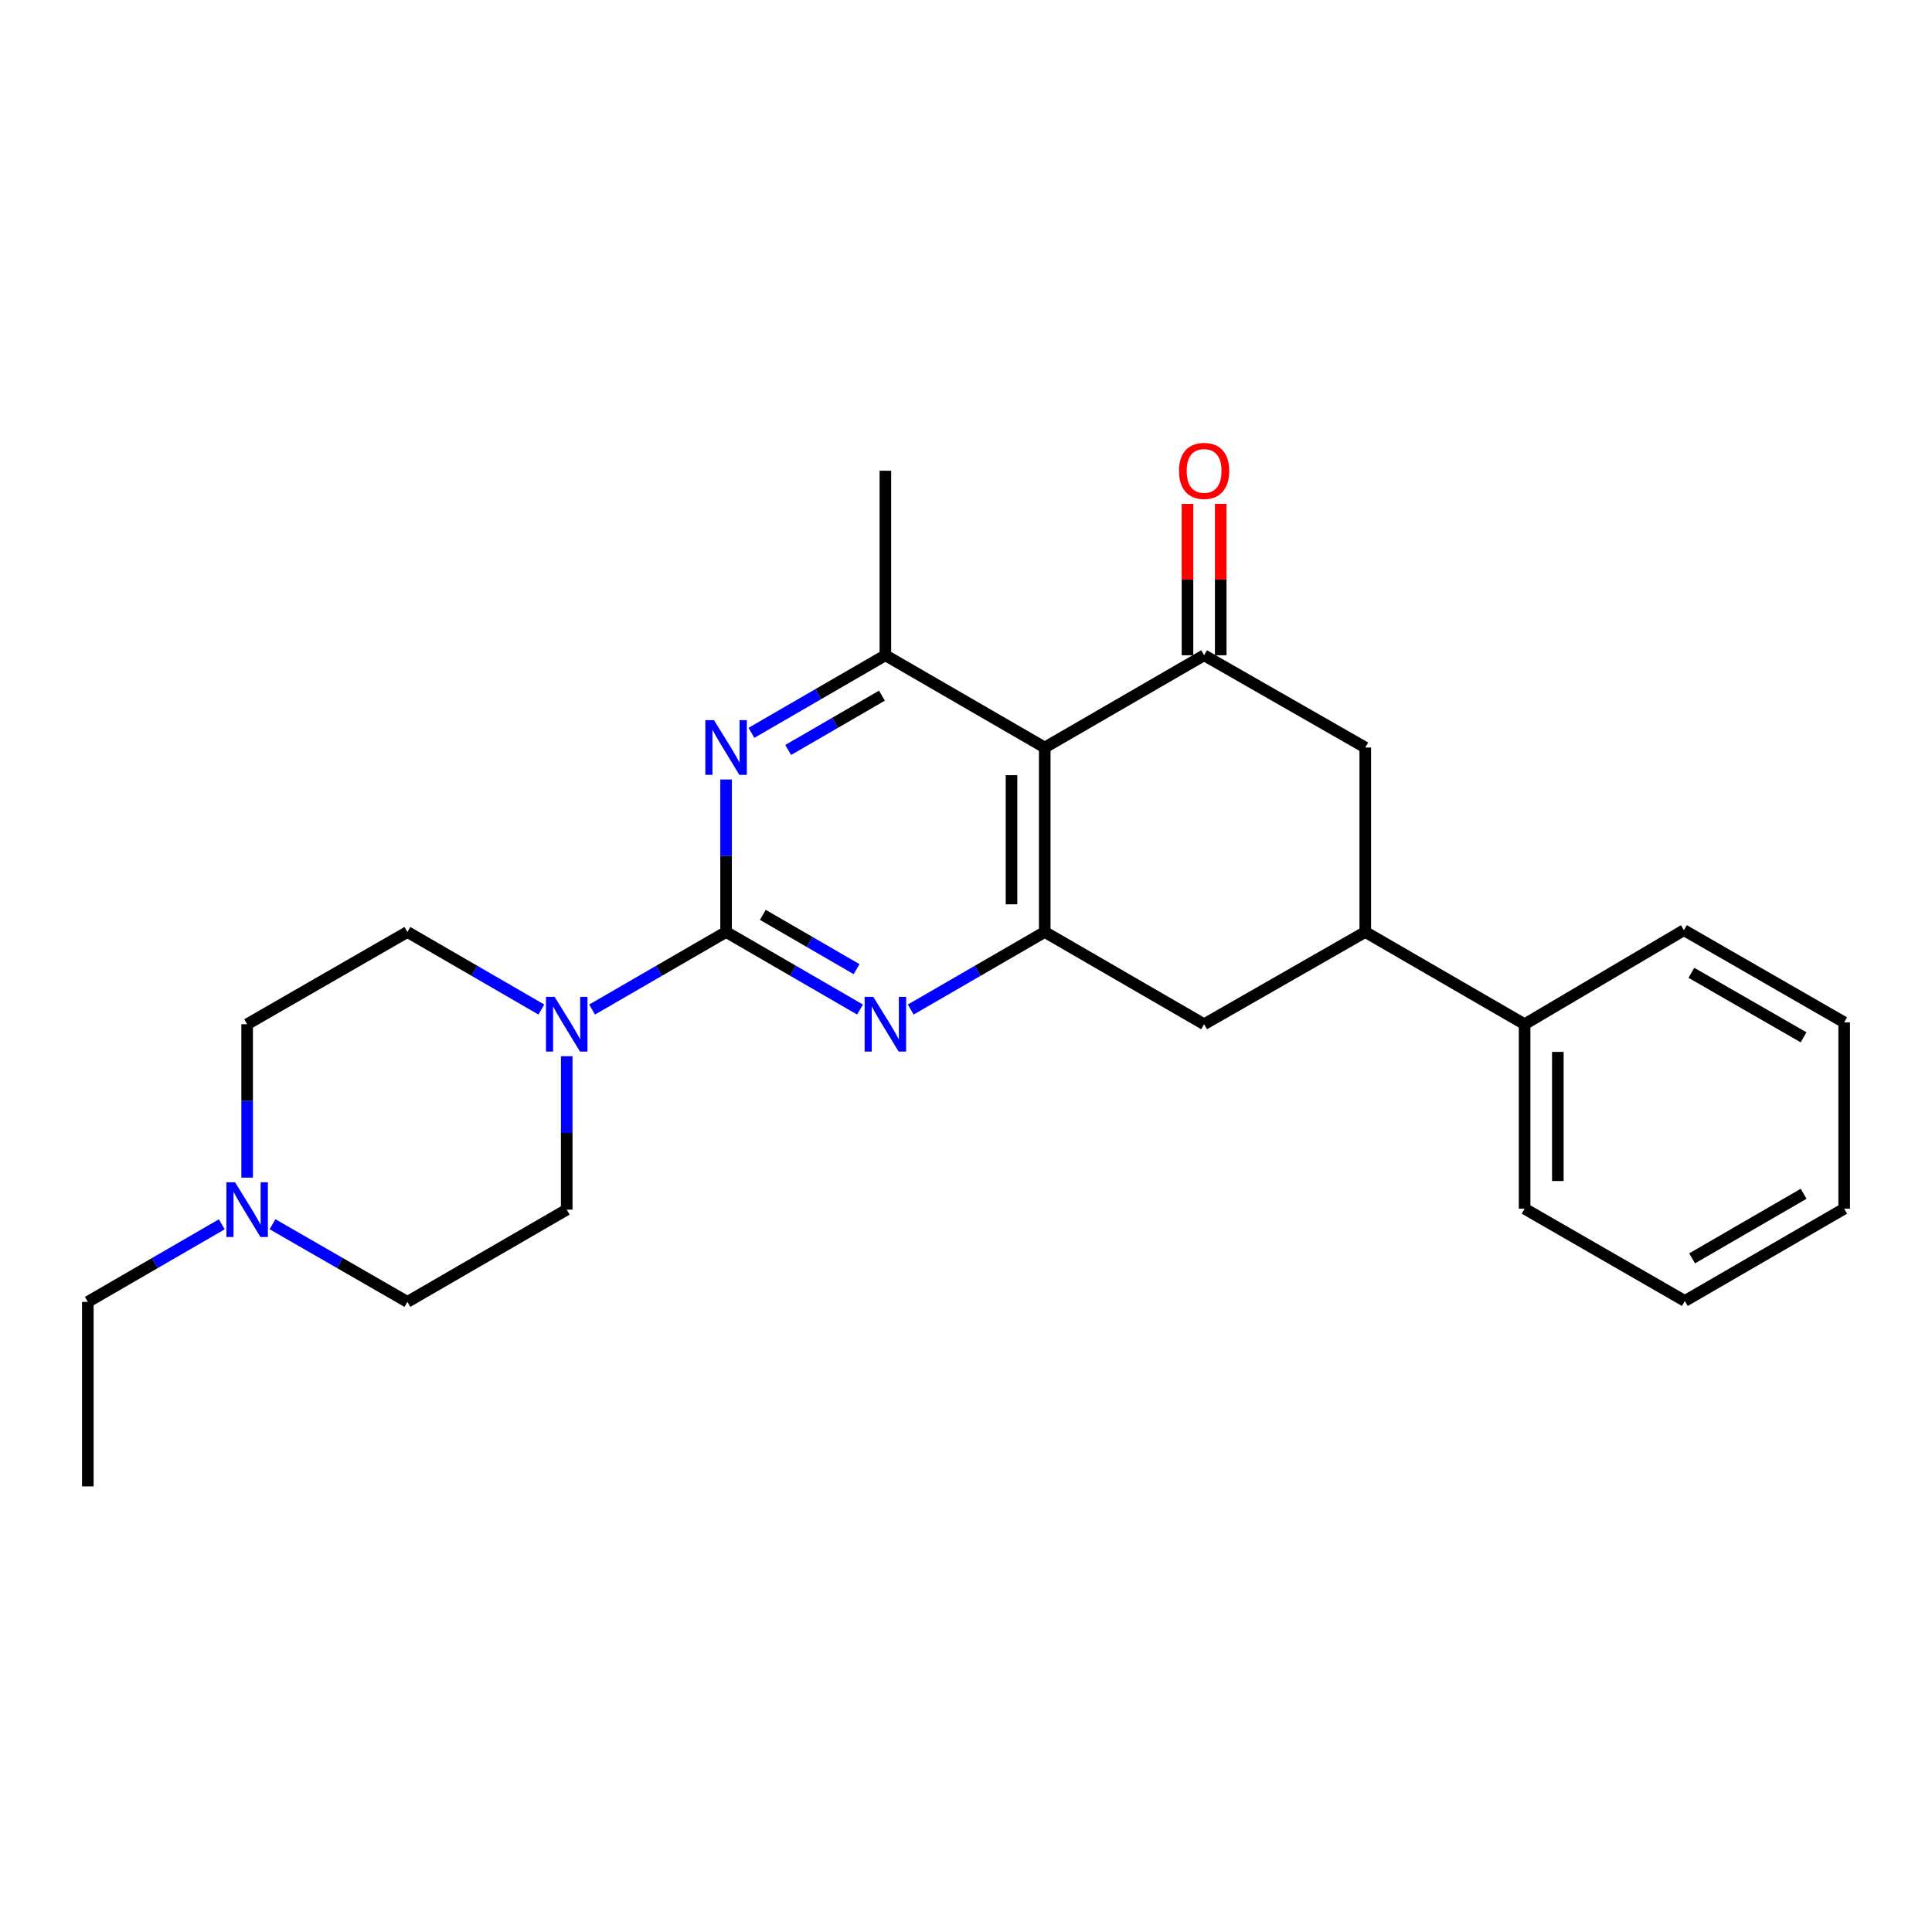 <?xml version='1.0' encoding='iso-8859-1'?>
<svg version='1.1' baseProfile='full'
              xmlns='http://www.w3.org/2000/svg'
                      xmlns:rdkit='http://www.rdkit.org/xml'
                      xmlns:xlink='http://www.w3.org/1999/xlink'
                  xml:space='preserve'
width='1000px' height='1000px' viewBox='0 0 1000 1000'>
<!-- END OF HEADER -->
<rect style='opacity:1.0;fill:#FFFFFF;stroke:none' width='1000' height='1000' x='0' y='0'> </rect>
<path class='bond-1' d='M 375.821,482.39 L 410.484,502.466' style='fill:none;fill-rule:evenodd;stroke:#000000;stroke-width:6px;stroke-linecap:butt;stroke-linejoin:miter;stroke-opacity:1' />
<path class='bond-1' d='M 410.484,502.466 L 445.147,522.541' style='fill:none;fill-rule:evenodd;stroke:#0000FF;stroke-width:6px;stroke-linecap:butt;stroke-linejoin:miter;stroke-opacity:1' />
<path class='bond-1' d='M 394.841,473.528 L 419.105,487.581' style='fill:none;fill-rule:evenodd;stroke:#000000;stroke-width:6px;stroke-linecap:butt;stroke-linejoin:miter;stroke-opacity:1' />
<path class='bond-1' d='M 419.105,487.581 L 443.369,501.634' style='fill:none;fill-rule:evenodd;stroke:#0000FF;stroke-width:6px;stroke-linecap:butt;stroke-linejoin:miter;stroke-opacity:1' />
<path class='bond-2' d='M 375.821,482.39 L 375.821,442.927' style='fill:none;fill-rule:evenodd;stroke:#000000;stroke-width:6px;stroke-linecap:butt;stroke-linejoin:miter;stroke-opacity:1' />
<path class='bond-2' d='M 375.821,442.927 L 375.821,403.464' style='fill:none;fill-rule:evenodd;stroke:#0000FF;stroke-width:6px;stroke-linecap:butt;stroke-linejoin:miter;stroke-opacity:1' />
<path class='bond-6' d='M 375.821,482.39 L 341.139,502.467' style='fill:none;fill-rule:evenodd;stroke:#000000;stroke-width:6px;stroke-linecap:butt;stroke-linejoin:miter;stroke-opacity:1' />
<path class='bond-6' d='M 341.139,502.467 L 306.457,522.544' style='fill:none;fill-rule:evenodd;stroke:#0000FF;stroke-width:6px;stroke-linecap:butt;stroke-linejoin:miter;stroke-opacity:1' />
<path class='bond-0' d='M 540.756,386.917 L 458.269,339.166' style='fill:none;fill-rule:evenodd;stroke:#000000;stroke-width:6px;stroke-linecap:butt;stroke-linejoin:miter;stroke-opacity:1' />
<path class='bond-4' d='M 540.756,386.917 L 623.242,339.166' style='fill:none;fill-rule:evenodd;stroke:#000000;stroke-width:6px;stroke-linecap:butt;stroke-linejoin:miter;stroke-opacity:1' />
<path class='bond-25' d='M 540.756,386.917 L 540.756,482.39' style='fill:none;fill-rule:evenodd;stroke:#000000;stroke-width:6px;stroke-linecap:butt;stroke-linejoin:miter;stroke-opacity:1' />
<path class='bond-25' d='M 523.555,401.238 L 523.555,468.069' style='fill:none;fill-rule:evenodd;stroke:#000000;stroke-width:6px;stroke-linecap:butt;stroke-linejoin:miter;stroke-opacity:1' />
<path class='bond-3' d='M 471.392,522.544 L 506.074,502.467' style='fill:none;fill-rule:evenodd;stroke:#0000FF;stroke-width:6px;stroke-linecap:butt;stroke-linejoin:miter;stroke-opacity:1' />
<path class='bond-3' d='M 506.074,502.467 L 540.756,482.39' style='fill:none;fill-rule:evenodd;stroke:#000000;stroke-width:6px;stroke-linecap:butt;stroke-linejoin:miter;stroke-opacity:1' />
<path class='bond-5' d='M 388.943,379.317 L 423.606,359.242' style='fill:none;fill-rule:evenodd;stroke:#0000FF;stroke-width:6px;stroke-linecap:butt;stroke-linejoin:miter;stroke-opacity:1' />
<path class='bond-5' d='M 423.606,359.242 L 458.269,339.166' style='fill:none;fill-rule:evenodd;stroke:#000000;stroke-width:6px;stroke-linecap:butt;stroke-linejoin:miter;stroke-opacity:1' />
<path class='bond-5' d='M 407.963,388.179 L 432.227,374.126' style='fill:none;fill-rule:evenodd;stroke:#0000FF;stroke-width:6px;stroke-linecap:butt;stroke-linejoin:miter;stroke-opacity:1' />
<path class='bond-5' d='M 432.227,374.126 L 456.491,360.073' style='fill:none;fill-rule:evenodd;stroke:#000000;stroke-width:6px;stroke-linecap:butt;stroke-linejoin:miter;stroke-opacity:1' />
<path class='bond-9' d='M 540.756,482.39 L 623.242,530.141' style='fill:none;fill-rule:evenodd;stroke:#000000;stroke-width:6px;stroke-linecap:butt;stroke-linejoin:miter;stroke-opacity:1' />
<path class='bond-8' d='M 623.242,339.166 L 706.665,386.917' style='fill:none;fill-rule:evenodd;stroke:#000000;stroke-width:6px;stroke-linecap:butt;stroke-linejoin:miter;stroke-opacity:1' />
<path class='bond-11' d='M 631.843,339.166 L 631.843,299.984' style='fill:none;fill-rule:evenodd;stroke:#000000;stroke-width:6px;stroke-linecap:butt;stroke-linejoin:miter;stroke-opacity:1' />
<path class='bond-11' d='M 631.843,299.984 L 631.843,260.803' style='fill:none;fill-rule:evenodd;stroke:#FF0000;stroke-width:6px;stroke-linecap:butt;stroke-linejoin:miter;stroke-opacity:1' />
<path class='bond-11' d='M 614.642,339.166 L 614.642,299.984' style='fill:none;fill-rule:evenodd;stroke:#000000;stroke-width:6px;stroke-linecap:butt;stroke-linejoin:miter;stroke-opacity:1' />
<path class='bond-11' d='M 614.642,299.984 L 614.642,260.803' style='fill:none;fill-rule:evenodd;stroke:#FF0000;stroke-width:6px;stroke-linecap:butt;stroke-linejoin:miter;stroke-opacity:1' />
<path class='bond-17' d='M 458.269,339.166 L 458.269,243.655' style='fill:none;fill-rule:evenodd;stroke:#000000;stroke-width:6px;stroke-linecap:butt;stroke-linejoin:miter;stroke-opacity:1' />
<path class='bond-12' d='M 280.212,522.543 L 245.54,502.466' style='fill:none;fill-rule:evenodd;stroke:#0000FF;stroke-width:6px;stroke-linecap:butt;stroke-linejoin:miter;stroke-opacity:1' />
<path class='bond-12' d='M 245.54,502.466 L 210.867,482.39' style='fill:none;fill-rule:evenodd;stroke:#000000;stroke-width:6px;stroke-linecap:butt;stroke-linejoin:miter;stroke-opacity:1' />
<path class='bond-13' d='M 293.335,546.7 L 293.335,586.401' style='fill:none;fill-rule:evenodd;stroke:#0000FF;stroke-width:6px;stroke-linecap:butt;stroke-linejoin:miter;stroke-opacity:1' />
<path class='bond-13' d='M 293.335,586.401 L 293.335,626.101' style='fill:none;fill-rule:evenodd;stroke:#000000;stroke-width:6px;stroke-linecap:butt;stroke-linejoin:miter;stroke-opacity:1' />
<path class='bond-7' d='M 706.665,482.39 L 623.242,530.141' style='fill:none;fill-rule:evenodd;stroke:#000000;stroke-width:6px;stroke-linecap:butt;stroke-linejoin:miter;stroke-opacity:1' />
<path class='bond-14' d='M 706.665,482.39 L 789.133,530.141' style='fill:none;fill-rule:evenodd;stroke:#000000;stroke-width:6px;stroke-linecap:butt;stroke-linejoin:miter;stroke-opacity:1' />
<path class='bond-27' d='M 706.665,482.39 L 706.665,386.917' style='fill:none;fill-rule:evenodd;stroke:#000000;stroke-width:6px;stroke-linecap:butt;stroke-linejoin:miter;stroke-opacity:1' />
<path class='bond-10' d='M 141.055,633.662 L 175.961,653.757' style='fill:none;fill-rule:evenodd;stroke:#0000FF;stroke-width:6px;stroke-linecap:butt;stroke-linejoin:miter;stroke-opacity:1' />
<path class='bond-10' d='M 175.961,653.757 L 210.867,673.852' style='fill:none;fill-rule:evenodd;stroke:#000000;stroke-width:6px;stroke-linecap:butt;stroke-linejoin:miter;stroke-opacity:1' />
<path class='bond-18' d='M 114.8,633.699 L 80.127,653.776' style='fill:none;fill-rule:evenodd;stroke:#0000FF;stroke-width:6px;stroke-linecap:butt;stroke-linejoin:miter;stroke-opacity:1' />
<path class='bond-18' d='M 80.127,653.776 L 45.455,673.852' style='fill:none;fill-rule:evenodd;stroke:#000000;stroke-width:6px;stroke-linecap:butt;stroke-linejoin:miter;stroke-opacity:1' />
<path class='bond-26' d='M 127.922,609.542 L 127.922,569.841' style='fill:none;fill-rule:evenodd;stroke:#0000FF;stroke-width:6px;stroke-linecap:butt;stroke-linejoin:miter;stroke-opacity:1' />
<path class='bond-26' d='M 127.922,569.841 L 127.922,530.141' style='fill:none;fill-rule:evenodd;stroke:#000000;stroke-width:6px;stroke-linecap:butt;stroke-linejoin:miter;stroke-opacity:1' />
<path class='bond-15' d='M 210.867,482.39 L 127.922,530.141' style='fill:none;fill-rule:evenodd;stroke:#000000;stroke-width:6px;stroke-linecap:butt;stroke-linejoin:miter;stroke-opacity:1' />
<path class='bond-16' d='M 293.335,626.101 L 210.867,673.852' style='fill:none;fill-rule:evenodd;stroke:#000000;stroke-width:6px;stroke-linecap:butt;stroke-linejoin:miter;stroke-opacity:1' />
<path class='bond-19' d='M 789.133,530.141 L 789.133,625.614' style='fill:none;fill-rule:evenodd;stroke:#000000;stroke-width:6px;stroke-linecap:butt;stroke-linejoin:miter;stroke-opacity:1' />
<path class='bond-19' d='M 806.333,544.462 L 806.333,611.293' style='fill:none;fill-rule:evenodd;stroke:#000000;stroke-width:6px;stroke-linecap:butt;stroke-linejoin:miter;stroke-opacity:1' />
<path class='bond-20' d='M 789.133,530.141 L 871.581,481.454' style='fill:none;fill-rule:evenodd;stroke:#000000;stroke-width:6px;stroke-linecap:butt;stroke-linejoin:miter;stroke-opacity:1' />
<path class='bond-21' d='M 45.455,673.852 L 45.455,769.363' style='fill:none;fill-rule:evenodd;stroke:#000000;stroke-width:6px;stroke-linecap:butt;stroke-linejoin:miter;stroke-opacity:1' />
<path class='bond-23' d='M 789.133,625.614 L 872.078,673.374' style='fill:none;fill-rule:evenodd;stroke:#000000;stroke-width:6px;stroke-linecap:butt;stroke-linejoin:miter;stroke-opacity:1' />
<path class='bond-22' d='M 871.581,481.454 L 954.545,529.166' style='fill:none;fill-rule:evenodd;stroke:#000000;stroke-width:6px;stroke-linecap:butt;stroke-linejoin:miter;stroke-opacity:1' />
<path class='bond-22' d='M 875.451,503.521 L 933.526,536.92' style='fill:none;fill-rule:evenodd;stroke:#000000;stroke-width:6px;stroke-linecap:butt;stroke-linejoin:miter;stroke-opacity:1' />
<path class='bond-24' d='M 954.545,529.166 L 954.545,625.614' style='fill:none;fill-rule:evenodd;stroke:#000000;stroke-width:6px;stroke-linecap:butt;stroke-linejoin:miter;stroke-opacity:1' />
<path class='bond-28' d='M 872.078,673.374 L 954.545,625.614' style='fill:none;fill-rule:evenodd;stroke:#000000;stroke-width:6px;stroke-linecap:butt;stroke-linejoin:miter;stroke-opacity:1' />
<path class='bond-28' d='M 875.828,651.326 L 933.555,617.893' style='fill:none;fill-rule:evenodd;stroke:#000000;stroke-width:6px;stroke-linecap:butt;stroke-linejoin:miter;stroke-opacity:1' />
<path  class='atom-2' d='M 452.009 515.981
L 461.289 530.981
Q 462.209 532.461, 463.689 535.141
Q 465.169 537.821, 465.249 537.981
L 465.249 515.981
L 469.009 515.981
L 469.009 544.301
L 465.129 544.301
L 455.169 527.901
Q 454.009 525.981, 452.769 523.781
Q 451.569 521.581, 451.209 520.901
L 451.209 544.301
L 447.529 544.301
L 447.529 515.981
L 452.009 515.981
' fill='#0000FF'/>
<path  class='atom-3' d='M 369.561 372.757
L 378.841 387.757
Q 379.761 389.237, 381.241 391.917
Q 382.721 394.597, 382.801 394.757
L 382.801 372.757
L 386.561 372.757
L 386.561 401.077
L 382.681 401.077
L 372.721 384.677
Q 371.561 382.757, 370.321 380.557
Q 369.121 378.357, 368.761 377.677
L 368.761 401.077
L 365.081 401.077
L 365.081 372.757
L 369.561 372.757
' fill='#0000FF'/>
<path  class='atom-7' d='M 287.075 515.981
L 296.355 530.981
Q 297.275 532.461, 298.755 535.141
Q 300.235 537.821, 300.315 537.981
L 300.315 515.981
L 304.075 515.981
L 304.075 544.301
L 300.195 544.301
L 290.235 527.901
Q 289.075 525.981, 287.835 523.781
Q 286.635 521.581, 286.275 520.901
L 286.275 544.301
L 282.595 544.301
L 282.595 515.981
L 287.075 515.981
' fill='#0000FF'/>
<path  class='atom-11' d='M 121.662 611.941
L 130.942 626.941
Q 131.862 628.421, 133.342 631.101
Q 134.822 633.781, 134.902 633.941
L 134.902 611.941
L 138.662 611.941
L 138.662 640.261
L 134.782 640.261
L 124.822 623.861
Q 123.662 621.941, 122.422 619.741
Q 121.222 617.541, 120.862 616.861
L 120.862 640.261
L 117.182 640.261
L 117.182 611.941
L 121.662 611.941
' fill='#0000FF'/>
<path  class='atom-12' d='M 610.242 243.735
Q 610.242 236.935, 613.602 233.135
Q 616.962 229.335, 623.242 229.335
Q 629.522 229.335, 632.882 233.135
Q 636.242 236.935, 636.242 243.735
Q 636.242 250.615, 632.842 254.535
Q 629.442 258.415, 623.242 258.415
Q 617.002 258.415, 613.602 254.535
Q 610.242 250.655, 610.242 243.735
M 623.242 255.215
Q 627.562 255.215, 629.882 252.335
Q 632.242 249.415, 632.242 243.735
Q 632.242 238.175, 629.882 235.375
Q 627.562 232.535, 623.242 232.535
Q 618.922 232.535, 616.562 235.335
Q 614.242 238.135, 614.242 243.735
Q 614.242 249.455, 616.562 252.335
Q 618.922 255.215, 623.242 255.215
' fill='#FF0000'/>
</svg>
